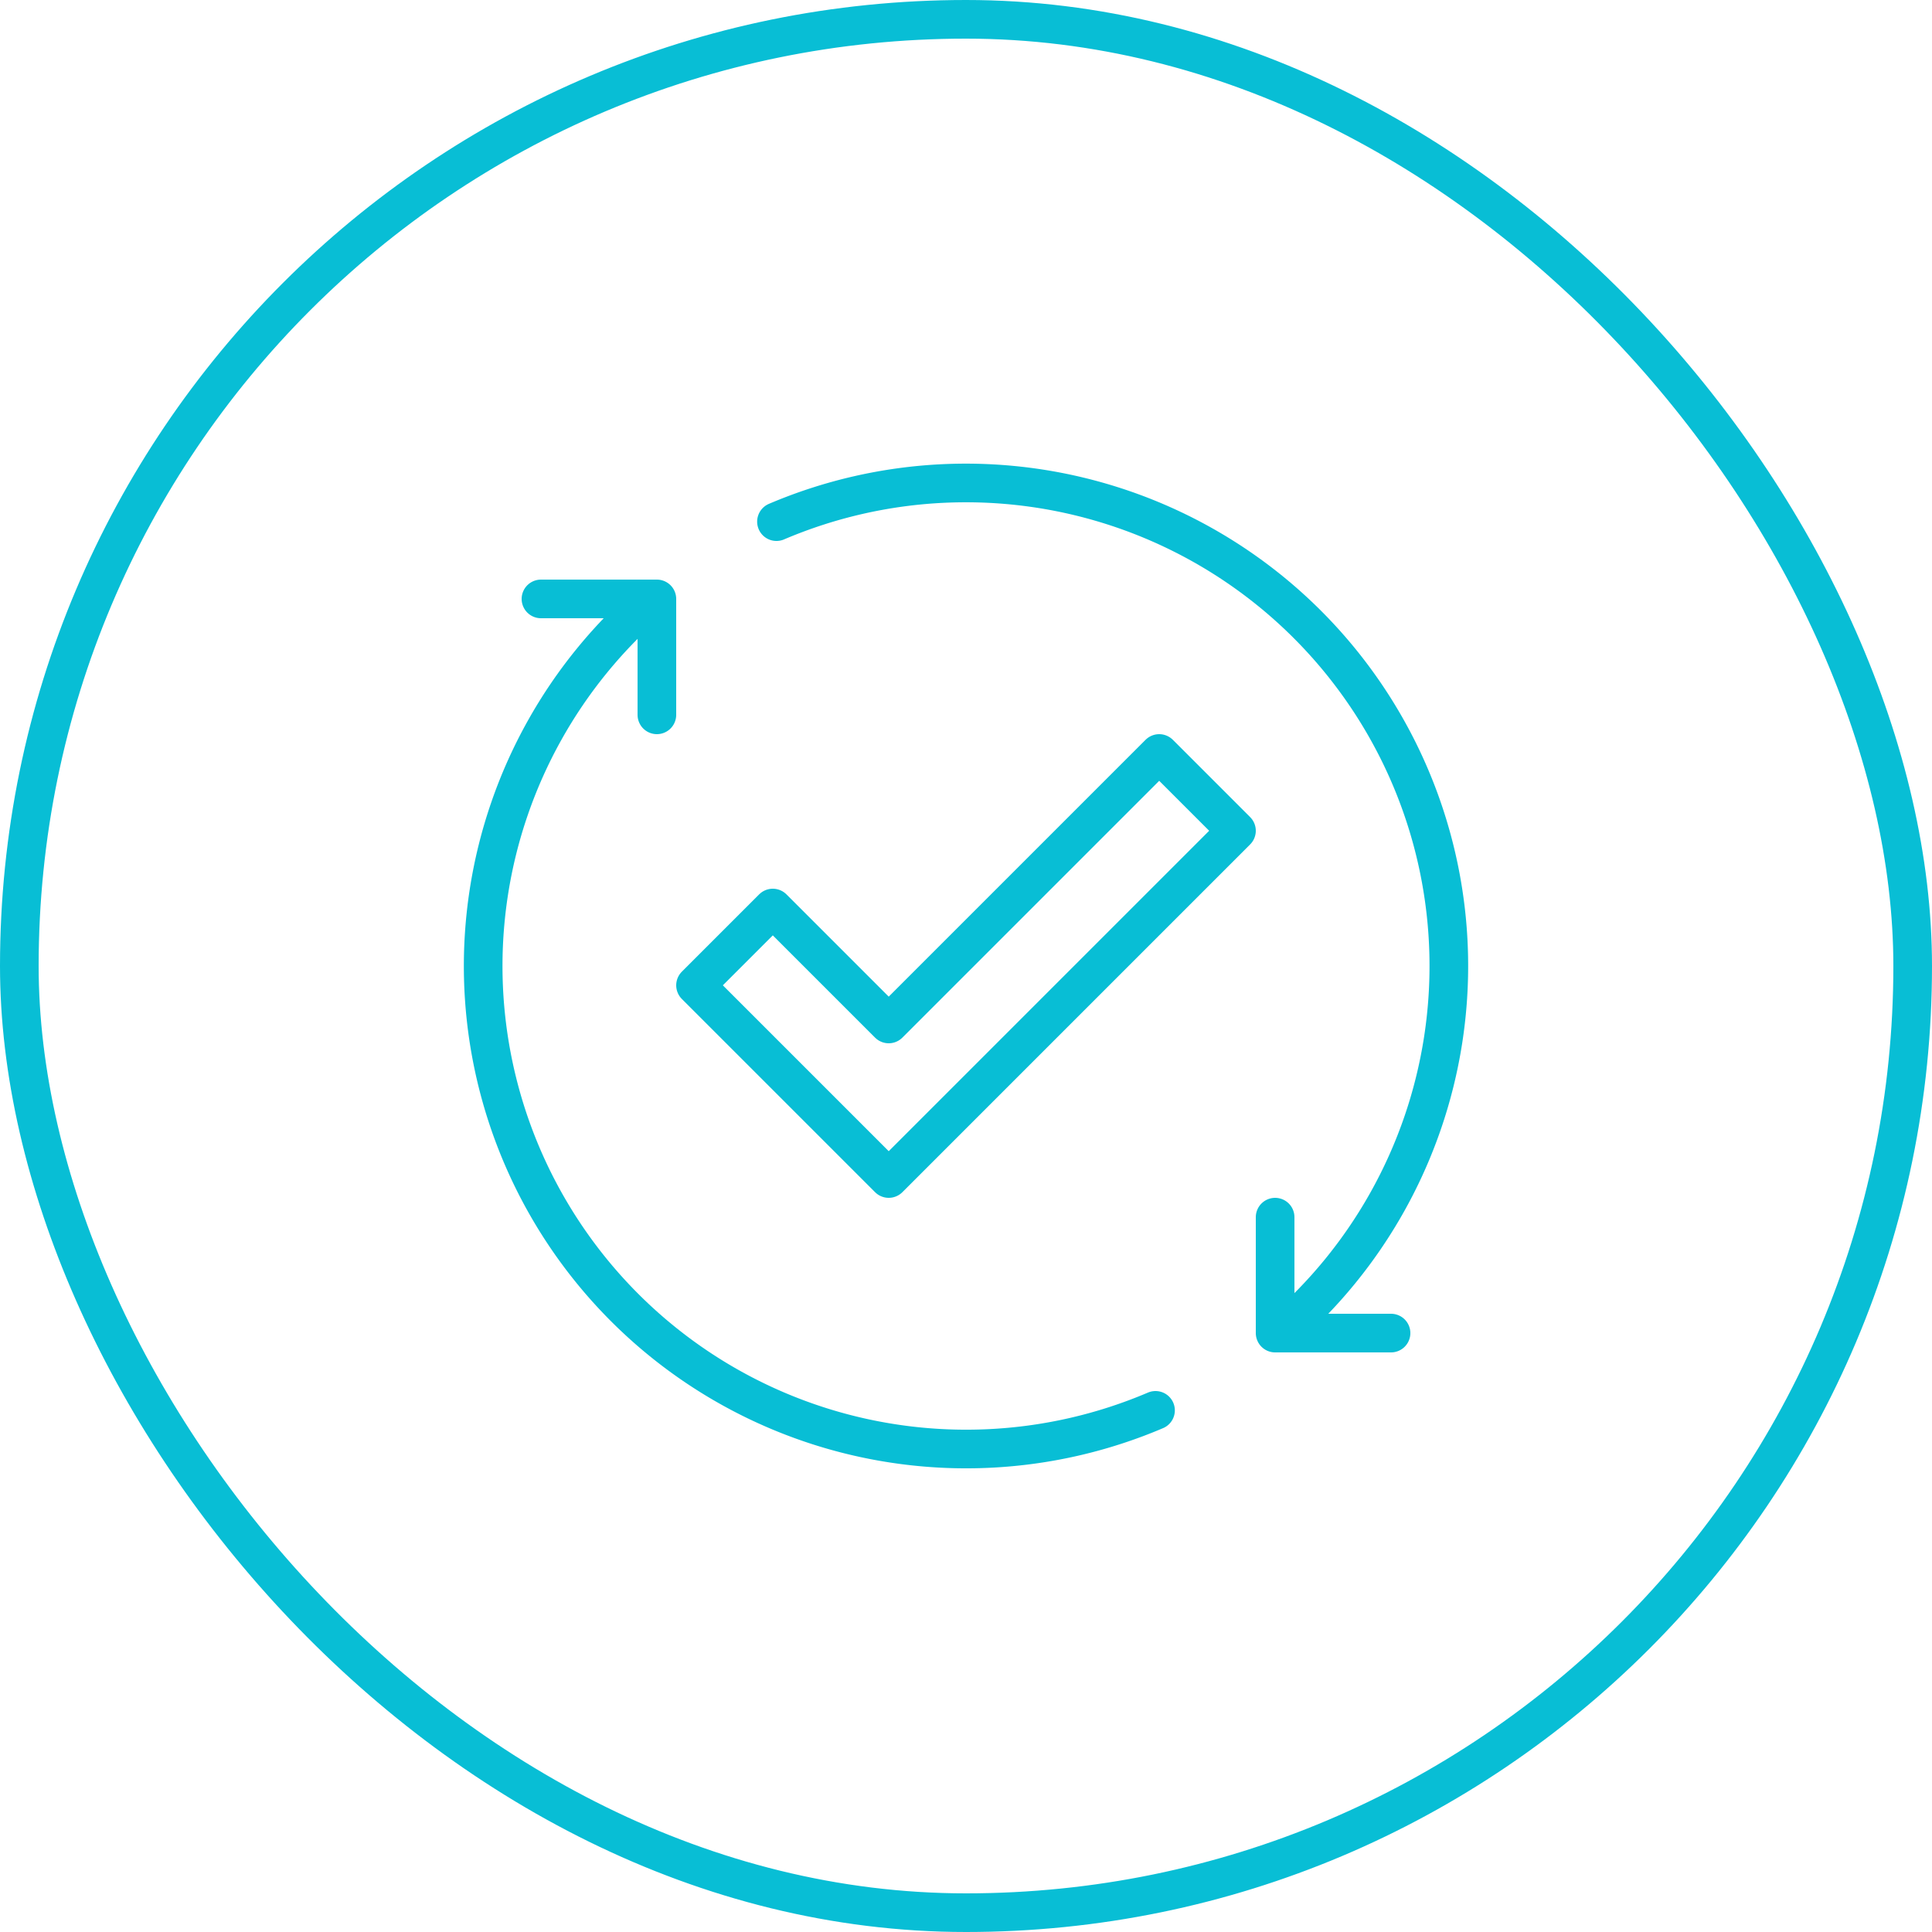<svg id="_3" data-name="3" xmlns="http://www.w3.org/2000/svg" width="100" height="100" viewBox="0 0 100 100">
  <g id="Rectangle_13" data-name="Rectangle 13" fill="none" stroke="#08bed5" stroke-width="2">
    <rect width="100" height="100" rx="50" stroke="none"/>
    <rect x="1" y="1" width="98" height="98" rx="49" fill="none"/>
  </g>
  <g id="Group_160" data-name="Group 160" transform="translate(24 24)">
    <path id="Path_19" data-name="Path 19" d="M42.238,45A25,25,0,0,0,16.19,3" fill="none" stroke="#08bed5" stroke-linecap="round" stroke-linejoin="round" stroke-width="2"/>
    <path id="Path_20" data-name="Path 20" d="M9.762,7A25,25,0,0,0,35.809,49" fill="none" stroke="#08bed5" stroke-linecap="round" stroke-linejoin="round" stroke-width="2"/>
    <path id="Path_21" data-name="Path 21" d="M22,29l-6-6-4,4L22,37,40,19l-4-4Z" fill="none" stroke="#08bed5" stroke-linejoin="round" stroke-width="2"/>
    <path id="Path_17" data-name="Path 17" d="M42,39v6h6" fill="none" stroke="#08bed5" stroke-linecap="round" stroke-linejoin="round" stroke-width="2"/>
    <path id="Path_18" data-name="Path 18" d="M4,7h6v6" fill="none" stroke="#08bed5" stroke-linecap="round" stroke-linejoin="round" stroke-width="2"/>
  </g>
</svg>
